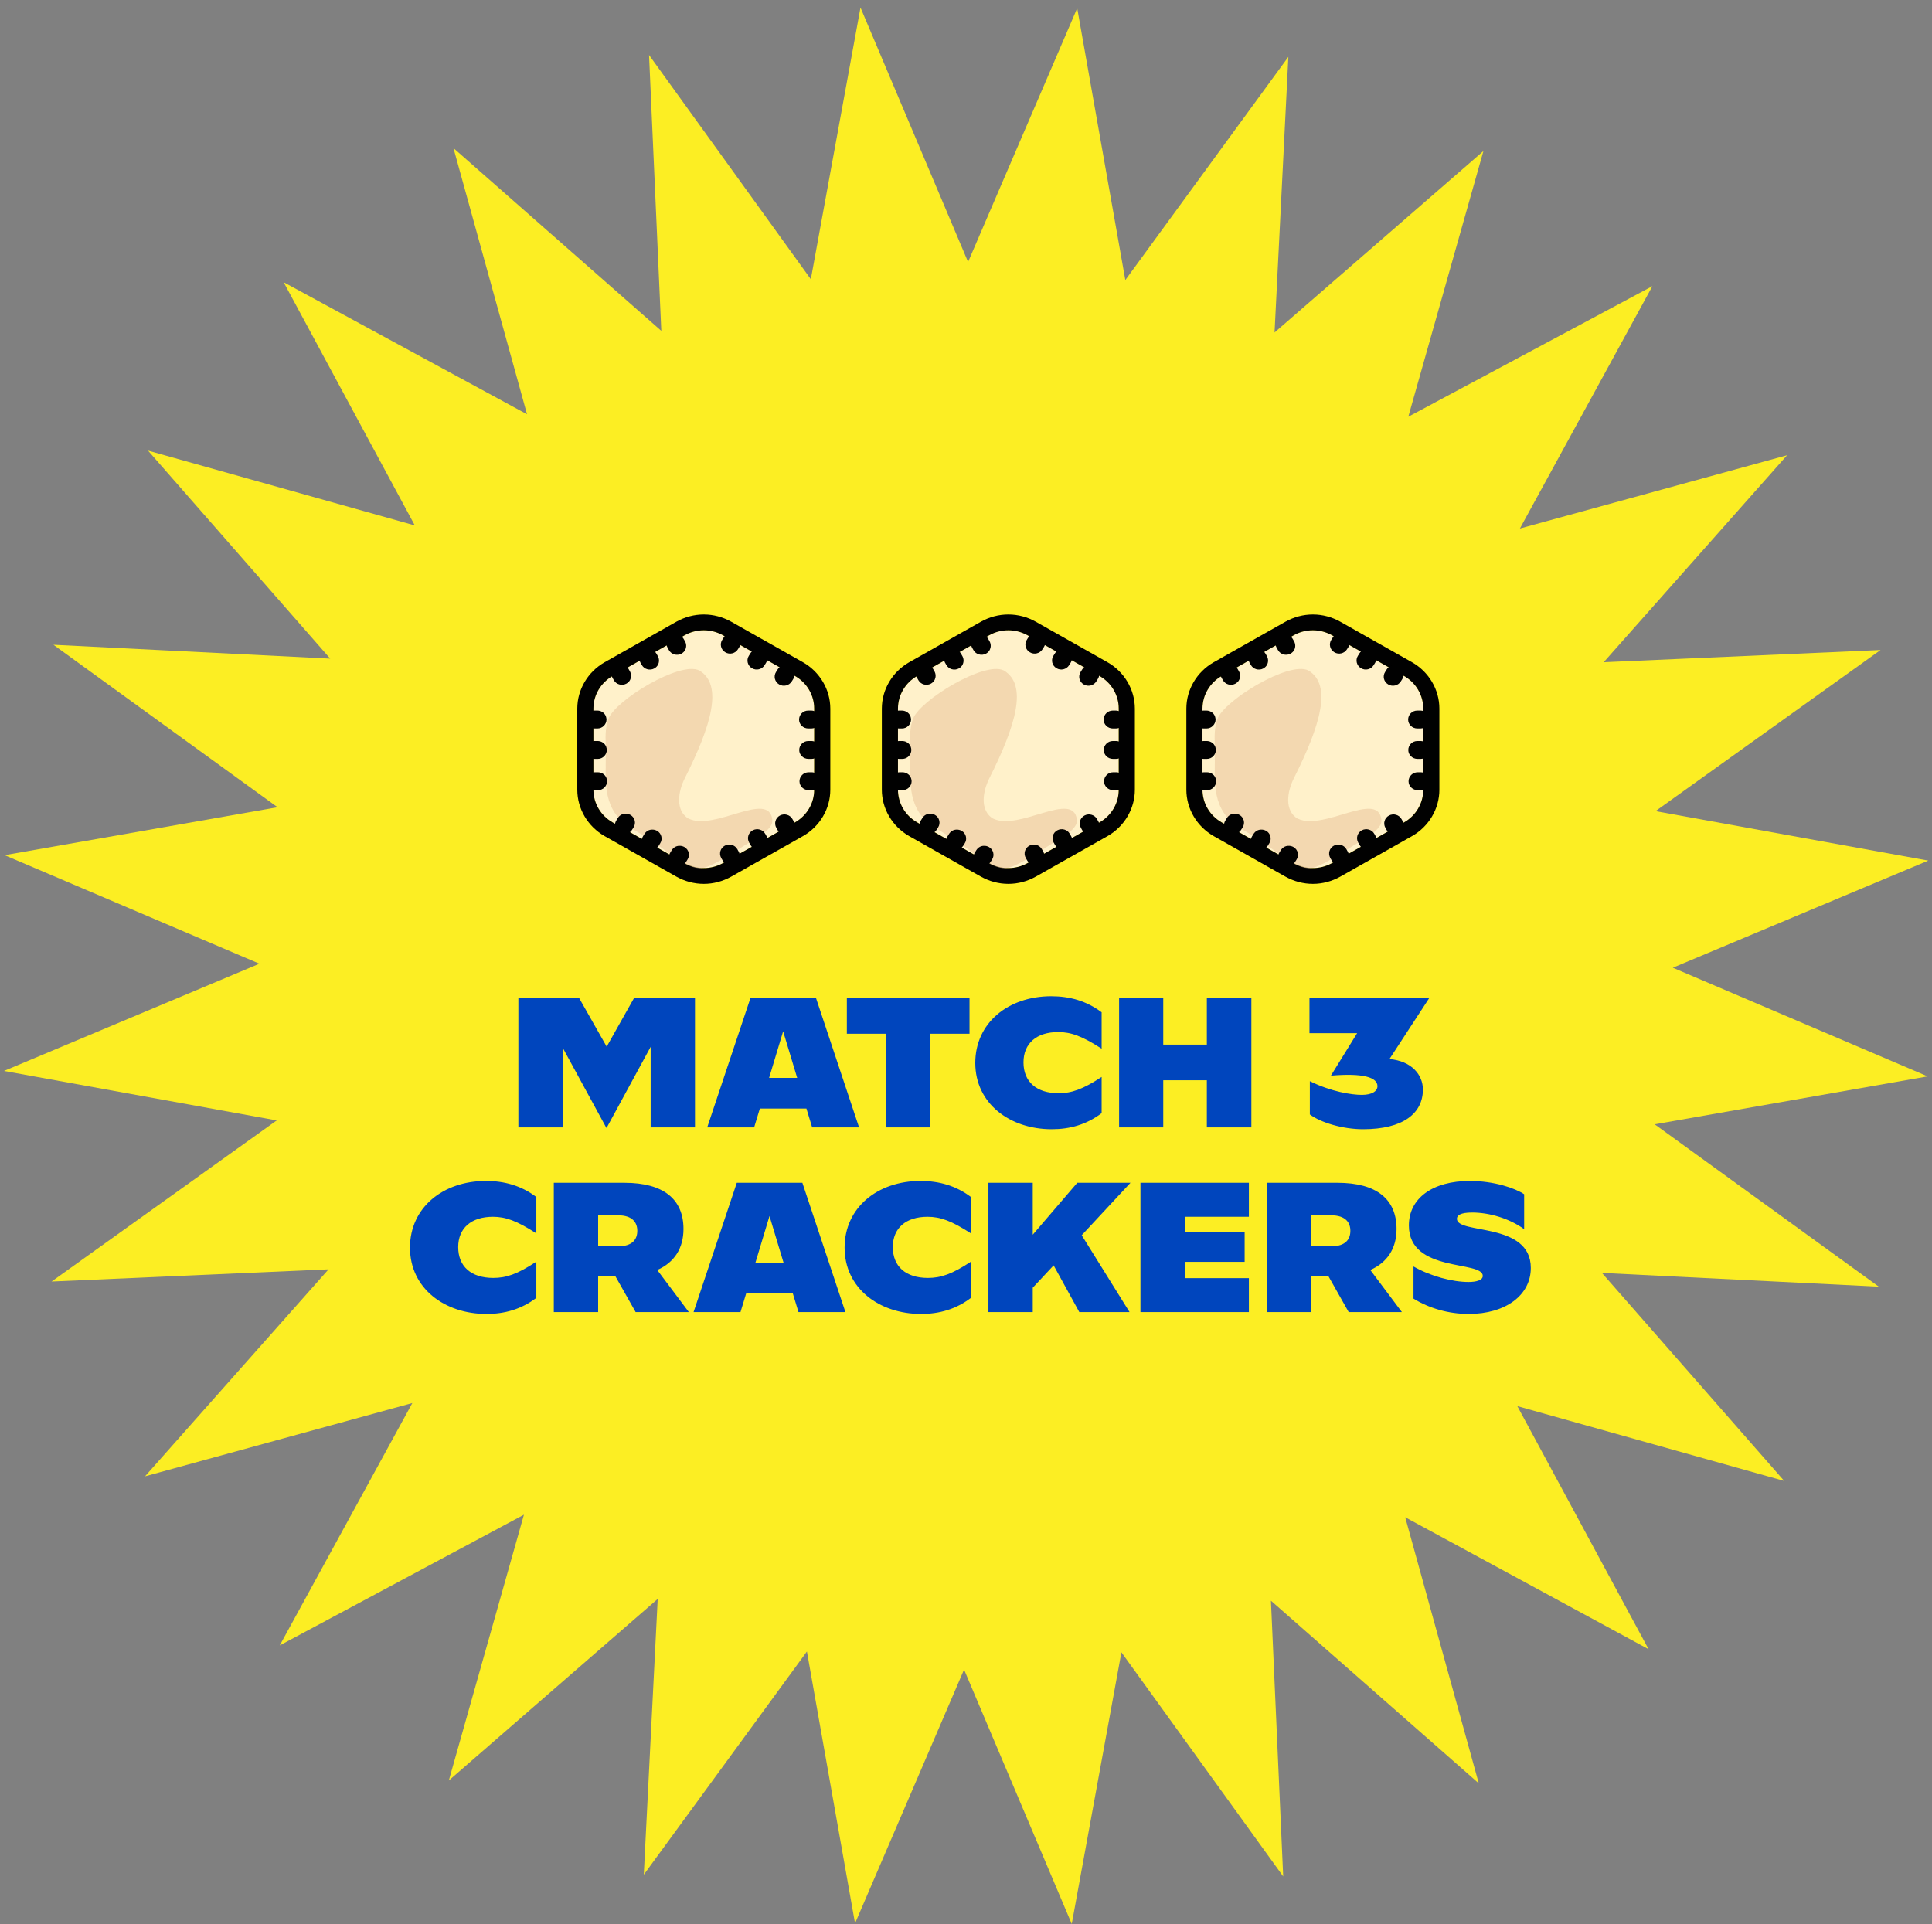 <?xml version="1.0" encoding="UTF-8"?> <svg xmlns="http://www.w3.org/2000/svg" width="251" height="250" viewBox="0 0 251 250" fill="none"><rect x="0" y="0" width="251" height="250" fill="#808080" stroke="none"/><g clip-path="url(#clip0_2435_14839)"><path d="M139.947 1.068L146.199 36.39L167.379 7.389L165.585 43.204L192.721 19.629L182.962 54.151L214.677 37.177L197.461 68.672L232.175 59.151L208.345 86.046L244.317 84.459L215.079 105.394L250.516 111.821L217.328 125.742L250.435 139.862L214.972 146.089L244.09 167.184L208.117 165.397L231.8 192.425L197.126 182.705L214.182 214.293L182.56 197.145L192.119 231.721L165.116 207.986L166.709 243.815L145.691 214.693L139.238 249.988L125.248 216.933L111.084 249.908L104.832 214.586L83.639 243.588L85.447 207.759L58.31 231.347L68.069 196.812L36.341 213.8L53.571 182.305L18.843 191.825L42.687 164.93L6.701 166.517L35.953 145.583L0.516 139.156L33.703 125.222L0.596 111.114L36.06 104.887L6.942 83.779L42.901 85.579L19.232 58.551L53.892 68.272L36.85 36.67L68.471 53.831L58.912 19.243L85.915 42.99L84.322 7.149L105.341 36.283L111.793 0.988L125.77 34.043L139.947 1.068Z" fill="#FCEE23"></path><path d="M78.818 136L82.37 129.688H90.29V146.488H84.53V136.024L78.818 146.536H78.77L73.106 136.144V146.488H67.346V129.688H75.242L78.818 136ZM111.607 146.488H105.511L104.767 144.04H98.719L97.975 146.488H91.879L97.495 129.688H106.015L111.607 146.488ZM101.743 134.008L99.919 140.056H103.567L101.743 134.008ZM110.02 129.688H125.956V134.32H120.868V146.488H115.156V134.32H110.02V129.688ZM136.641 146.728C131.169 146.728 126.705 143.368 126.705 138.112C126.705 132.904 131.001 129.448 136.569 129.448C138.945 129.448 141.153 130.048 143.121 131.536V136.264C140.601 134.632 139.137 134.104 137.481 134.104C134.649 134.104 132.969 135.592 132.969 138.04C132.969 140.56 134.649 142.048 137.529 142.048C139.185 142.048 140.649 141.568 143.121 139.936V144.64C141.153 146.128 138.993 146.728 136.641 146.728ZM156.79 135.736V129.688H162.574V146.488H156.79V140.368H151.126V146.488H145.39V129.688H151.126V135.736H156.79ZM170.123 129.688H185.651V129.736L180.515 137.608C183.419 137.872 184.859 139.672 184.859 141.568C184.859 144.688 182.267 146.728 177.083 146.728C174.443 146.728 171.587 145.864 170.171 144.808V140.488C172.955 141.856 175.595 142.264 176.939 142.264C178.283 142.264 178.955 141.76 178.955 141.136C178.955 139.984 177.083 139.408 172.907 139.768L176.315 134.248H170.123V129.688ZM63.2 170.728C57.728 170.728 53.264 167.368 53.264 162.112C53.264 156.904 57.56 153.448 63.128 153.448C65.504 153.448 67.712 154.048 69.68 155.536V160.264C67.16 158.632 65.696 158.104 64.04 158.104C61.208 158.104 59.528 159.592 59.528 162.04C59.528 164.56 61.208 166.048 64.088 166.048C65.744 166.048 67.208 165.568 69.68 163.936V168.64C67.712 170.128 65.552 170.728 63.2 170.728ZM89.493 170.488H82.581L79.965 165.856H77.709V170.488H71.948V153.688H81.141C86.204 153.688 88.796 155.824 88.796 159.688C88.796 162.184 87.621 164.032 85.388 165.016L89.493 170.488ZM80.276 157.912H77.709V161.944H80.276C82.221 161.944 82.796 160.984 82.796 159.928C82.796 158.896 82.221 157.912 80.276 157.912ZM109.834 170.488H103.738L102.994 168.04H96.946L96.202 170.488H90.106L95.722 153.688H104.242L109.834 170.488ZM99.97 158.008L98.146 164.056H101.794L99.97 158.008ZM119.664 170.728C114.192 170.728 109.728 167.368 109.728 162.112C109.728 156.904 114.024 153.448 119.592 153.448C121.968 153.448 124.176 154.048 126.144 155.536V160.264C123.624 158.632 122.16 158.104 120.504 158.104C117.672 158.104 115.992 159.592 115.992 162.04C115.992 164.56 117.672 166.048 120.552 166.048C122.208 166.048 123.672 165.568 126.144 163.936V168.64C124.176 170.128 122.016 170.728 119.664 170.728ZM139.957 153.688H146.869L140.533 160.504L146.749 170.488H140.221L136.885 164.416L134.173 167.32V170.488H128.413V153.688H134.173V160.432L139.957 153.688ZM162.252 153.688V158.104H153.924V160.096H161.7V163.96H153.924V166.072H162.252V170.488H148.164V153.688H162.252ZM182.132 170.488H175.22L172.604 165.856H170.348V170.488H164.588V153.688H173.78C178.844 153.688 181.436 155.824 181.436 159.688C181.436 162.184 180.26 164.032 178.028 165.016L182.132 170.488ZM172.916 157.912H170.348V161.944H172.916C174.86 161.944 175.436 160.984 175.436 159.928C175.436 158.896 174.86 157.912 172.916 157.912ZM190.814 170.728C188.174 170.728 185.654 169.984 183.638 168.736V164.56C185.87 165.832 188.702 166.576 190.79 166.576C191.75 166.576 192.638 166.36 192.638 165.784C192.638 163.744 183.038 165.424 183.038 159.232C183.038 155.704 186.11 153.448 190.958 153.448C194.102 153.448 196.838 154.384 198.014 155.176V159.712C196.094 158.32 193.502 157.552 191.246 157.552C189.71 157.552 189.278 157.936 189.278 158.368C189.278 160.432 198.878 158.728 198.878 164.752C198.878 168.304 195.59 170.728 190.814 170.728Z" fill="#0045BD"></path><g clip-path="url(#clip1_2435_14839)"><path d="M168.058 82.553L158.728 87.825C157.176 88.703 156.223 90.314 156.223 92.071V102.615C156.223 104.373 157.176 105.984 158.728 106.862L168.058 112.134C169.61 113.013 171.517 113.013 173.069 112.134L182.4 106.862C183.952 105.984 184.905 104.373 184.905 102.615V92.071C184.905 90.314 183.952 88.703 182.4 87.825L173.069 82.553C171.517 81.674 169.61 81.674 168.058 82.553Z" fill="#FFF1CA"></path><path d="M170.564 81.894C171.424 81.894 172.285 82.114 173.07 82.553L182.4 87.825C183.952 88.704 184.906 90.314 184.906 92.072V102.616C184.906 104.373 183.952 105.984 182.4 106.863L173.07 112.135C172.303 112.574 171.424 112.794 170.564 112.794C169.704 112.794 168.844 112.574 168.059 112.135L158.729 106.863C157.177 105.984 156.223 104.373 156.223 102.616V92.072C156.223 90.314 157.177 88.704 158.729 87.825L168.059 82.553C168.825 82.114 169.704 81.894 170.564 81.894ZM170.564 79.844C169.312 79.844 168.096 80.173 167.012 80.777L157.681 86.049C155.494 87.294 154.129 89.6 154.129 92.072V102.616C154.129 105.087 155.494 107.393 157.681 108.638L167.012 113.91C168.096 114.514 169.312 114.844 170.564 114.844C171.817 114.844 173.032 114.514 174.117 113.91L183.447 108.638C185.635 107.393 187 105.087 187 102.616V92.072C187 89.6 185.635 87.294 183.447 86.049L174.117 80.777C173.032 80.173 171.817 79.844 170.564 79.844Z" fill="#010101"></path><path opacity="0.58" d="M168.603 106.387C166.845 105.325 167.2 102.891 168.116 101.079C171.519 94.305 173.127 88.979 169.968 87.112C167.462 85.867 159.104 90.974 158.188 93.372C157.795 94.397 157.777 95.514 157.814 96.612C157.982 100.42 157.122 104.026 159.908 106.698C160.6 107.376 162.675 108.511 163.498 109.041C165.574 110.396 168.303 112.977 170.248 112.794C171.519 112.684 173.745 111.147 175.745 109.92C177.746 108.694 179.634 107.687 179.466 106.479C178.98 102.689 171.968 107.998 168.603 106.369V106.387Z" fill="#EAC69E"></path><path d="M157.755 100.803C157.904 100.986 157.979 101.224 157.998 101.499C157.998 102.14 157.474 102.67 156.82 102.67H156.427C155.773 102.67 155.23 102.158 155.23 101.517C155.23 100.877 155.754 100.346 156.408 100.346H156.801C157.194 100.346 157.549 100.529 157.773 100.822L157.755 100.803Z" fill="#010101"></path><path d="M157.72 96.74C157.869 96.923 157.944 97.161 157.963 97.436C157.963 98.076 157.439 98.607 156.785 98.607H156.392C155.738 98.607 155.195 98.094 155.195 97.454C155.195 96.813 155.719 96.282 156.373 96.282H156.766C157.159 96.282 157.514 96.465 157.738 96.758L157.72 96.74Z" fill="#010101"></path><path d="M157.68 92.786C157.83 92.969 157.905 93.207 157.924 93.481C157.924 94.122 157.4 94.653 156.746 94.653H156.353C155.698 94.653 155.156 94.14 155.156 93.5C155.156 92.859 155.68 92.328 156.334 92.328H156.727C157.12 92.328 157.475 92.511 157.699 92.804L157.68 92.786Z" fill="#010101"></path><path d="M185.52 100.803C185.67 100.986 185.745 101.224 185.763 101.499C185.763 102.14 185.24 102.67 184.585 102.67H184.193C183.538 102.67 182.996 102.158 182.996 101.517C182.996 100.877 183.52 100.346 184.174 100.346H184.567C184.959 100.346 185.315 100.529 185.539 100.822L185.52 100.803Z" fill="#010101"></path><path d="M185.485 96.74C185.635 96.923 185.71 97.161 185.728 97.436C185.728 98.076 185.205 98.607 184.55 98.607H184.158C183.503 98.607 182.961 98.094 182.961 97.454C182.961 96.813 183.484 96.282 184.139 96.282H184.532C184.924 96.282 185.279 96.465 185.504 96.758L185.485 96.74Z" fill="#010101"></path><path d="M185.466 92.786C185.615 92.969 185.69 93.207 185.709 93.481C185.709 94.122 185.185 94.653 184.531 94.653H184.138C183.484 94.653 182.941 94.14 182.941 93.5C182.941 92.859 183.465 92.328 184.119 92.328H184.512C184.905 92.328 185.26 92.511 185.484 92.804L185.466 92.786Z" fill="#010101"></path><path d="M161.007 88.302C160.913 88.521 160.726 88.704 160.502 88.832C159.922 89.144 159.193 88.942 158.875 88.375L158.688 88.045C158.37 87.478 158.576 86.764 159.156 86.453C159.735 86.141 160.465 86.343 160.782 86.91L160.969 87.24C161.156 87.588 161.156 87.972 161.007 88.302Z" fill="#010101"></path><path d="M164.636 86.324C164.542 86.544 164.355 86.727 164.131 86.855C163.551 87.166 162.822 86.965 162.504 86.397L162.317 86.068C161.999 85.5 162.205 84.786 162.785 84.475C163.364 84.164 164.093 84.365 164.411 84.933L164.598 85.262C164.785 85.61 164.785 85.995 164.636 86.324Z" fill="#010101"></path><path d="M168.167 84.402C168.073 84.622 167.887 84.805 167.662 84.933C167.083 85.244 166.353 85.043 166.035 84.475L165.848 84.146C165.531 83.578 165.736 82.865 166.316 82.553C166.896 82.242 167.625 82.444 167.943 83.011L168.13 83.341C168.317 83.688 168.317 84.073 168.167 84.402Z" fill="#010101"></path><path d="M175.144 111.731C175.05 111.951 174.863 112.134 174.639 112.262C174.059 112.573 173.33 112.372 173.012 111.804L172.825 111.475C172.507 110.908 172.713 110.194 173.292 109.882C173.872 109.571 174.601 109.773 174.919 110.34L175.106 110.67C175.293 111.017 175.293 111.402 175.144 111.731Z" fill="#010101"></path><path d="M178.772 109.736C178.679 109.956 178.492 110.139 178.268 110.267C177.688 110.578 176.959 110.377 176.641 109.809L176.454 109.48C176.136 108.912 176.342 108.198 176.921 107.887C177.501 107.576 178.23 107.777 178.548 108.345L178.735 108.674C178.922 109.022 178.922 109.407 178.772 109.736Z" fill="#010101"></path><path d="M182.304 107.814C182.21 108.034 182.023 108.217 181.799 108.345C181.219 108.656 180.49 108.455 180.172 107.887L179.985 107.558C179.667 106.991 179.873 106.277 180.453 105.965C181.032 105.654 181.761 105.856 182.079 106.423L182.266 106.753C182.453 107.1 182.453 107.485 182.304 107.814Z" fill="#010101"></path><path d="M167.349 109.902C167.592 109.884 167.835 109.938 168.059 110.067C168.62 110.396 168.807 111.128 168.452 111.677L168.246 112.007C167.91 112.556 167.162 112.739 166.601 112.391C166.04 112.062 165.853 111.33 166.208 110.781L166.414 110.451C166.62 110.122 166.975 109.92 167.33 109.902H167.349Z" fill="#010101"></path><path d="M163.798 107.796C164.041 107.778 164.284 107.833 164.509 107.961C165.07 108.291 165.257 109.023 164.901 109.572L164.696 109.902C164.359 110.451 163.611 110.634 163.05 110.286C162.489 109.956 162.302 109.224 162.658 108.675L162.863 108.346C163.069 108.016 163.424 107.815 163.779 107.796H163.798Z" fill="#010101"></path><path d="M160.337 105.728C160.58 105.71 160.823 105.765 161.048 105.893C161.609 106.222 161.796 106.955 161.44 107.504L161.235 107.833C160.898 108.382 160.15 108.565 159.589 108.218C159.028 107.888 158.841 107.156 159.197 106.607L159.402 106.277C159.608 105.948 159.963 105.746 160.318 105.728H160.337Z" fill="#010101"></path><path d="M181.091 86.434C181.334 86.416 181.577 86.471 181.802 86.599C182.363 86.928 182.55 87.661 182.194 88.21L181.989 88.539C181.652 89.088 180.904 89.271 180.343 88.924C179.782 88.594 179.595 87.862 179.951 87.313L180.156 86.983C180.362 86.654 180.717 86.452 181.072 86.434H181.091Z" fill="#010101"></path><path d="M177.56 84.329C177.803 84.31 178.046 84.365 178.27 84.493C178.831 84.823 179.018 85.555 178.663 86.104L178.457 86.434C178.121 86.983 177.373 87.166 176.812 86.818C176.251 86.489 176.064 85.757 176.419 85.207L176.625 84.878C176.831 84.548 177.186 84.347 177.541 84.329H177.56Z" fill="#010101"></path><path d="M174.099 82.26C174.342 82.242 174.585 82.297 174.809 82.425C175.37 82.754 175.557 83.487 175.202 84.036L174.996 84.365C174.66 84.915 173.912 85.098 173.351 84.75C172.79 84.42 172.603 83.688 172.958 83.139L173.164 82.809C173.37 82.48 173.725 82.279 174.08 82.26H174.099Z" fill="#010101"></path><path d="M128.496 82.553L119.166 87.825C117.614 88.703 116.66 90.314 116.66 92.071V102.615C116.66 104.373 117.614 105.984 119.166 106.862L128.496 112.134C130.048 113.013 131.955 113.013 133.507 112.134L142.837 106.862C144.389 105.984 145.343 104.373 145.343 102.615V92.071C145.343 90.314 144.389 88.703 142.837 87.825L133.507 82.553C131.955 81.674 130.048 81.674 128.496 82.553Z" fill="#FFF1CA"></path><path d="M131.002 81.894C131.862 81.894 132.722 82.114 133.507 82.553L142.838 87.825C144.389 88.704 145.343 90.314 145.343 92.072V102.616C145.343 104.373 144.389 105.984 142.838 106.863L133.507 112.135C132.741 112.574 131.862 112.794 131.002 112.794C130.142 112.794 129.282 112.574 128.496 112.135L119.166 106.863C117.614 105.984 116.661 104.373 116.661 102.616V92.072C116.661 90.314 117.614 88.704 119.166 87.825L128.496 82.553C129.263 82.114 130.142 81.894 131.002 81.894ZM131.002 79.844C129.749 79.844 128.534 80.173 127.449 80.777L118.119 86.049C115.931 87.294 114.566 89.6 114.566 92.072V102.616C114.566 105.087 115.931 107.393 118.119 108.638L127.449 113.91C128.534 114.514 129.749 114.844 131.002 114.844C132.255 114.844 133.47 114.514 134.554 113.91L143.885 108.638C146.072 107.393 147.437 105.087 147.437 102.616V92.072C147.437 89.6 146.072 87.294 143.885 86.049L134.554 80.777C133.47 80.173 132.255 79.844 131.002 79.844Z" fill="#010101"></path><path opacity="0.58" d="M129.04 106.387C127.283 105.325 127.638 102.891 128.554 101.079C131.957 94.305 133.565 88.979 130.405 87.112C127.9 85.867 119.542 90.974 118.625 93.372C118.233 94.397 118.214 95.514 118.251 96.612C118.42 100.42 117.56 104.026 120.346 106.698C121.037 107.376 123.113 108.511 123.936 109.041C126.011 110.396 128.741 112.977 130.686 112.794C131.957 112.684 134.182 111.147 136.183 109.92C138.183 108.694 140.072 107.687 139.904 106.479C139.417 102.689 132.406 107.998 129.04 106.369V106.387Z" fill="#EAC69E"></path><path d="M118.192 100.803C118.342 100.986 118.417 101.224 118.435 101.499C118.435 102.14 117.912 102.67 117.257 102.67H116.865C116.21 102.67 115.668 102.158 115.668 101.517C115.668 100.877 116.192 100.346 116.846 100.346H117.239C117.631 100.346 117.987 100.529 118.211 100.822L118.192 100.803Z" fill="#010101"></path><path d="M118.157 96.74C118.307 96.923 118.381 97.161 118.4 97.436C118.4 98.076 117.877 98.607 117.222 98.607H116.829C116.175 98.607 115.633 98.094 115.633 97.454C115.633 96.813 116.156 96.282 116.811 96.282H117.203C117.596 96.282 117.951 96.465 118.176 96.758L118.157 96.74Z" fill="#010101"></path><path d="M118.118 92.786C118.268 92.969 118.342 93.207 118.361 93.481C118.361 94.122 117.837 94.653 117.183 94.653H116.79C116.136 94.653 115.594 94.14 115.594 93.5C115.594 92.859 116.117 92.328 116.772 92.328H117.164C117.557 92.328 117.912 92.511 118.137 92.804L118.118 92.786Z" fill="#010101"></path><path d="M145.958 100.803C146.107 100.986 146.182 101.224 146.201 101.499C146.201 102.14 145.677 102.67 145.023 102.67H144.63C143.976 102.67 143.434 102.158 143.434 101.517C143.434 100.877 143.957 100.346 144.612 100.346H145.004C145.397 100.346 145.752 100.529 145.976 100.822L145.958 100.803Z" fill="#010101"></path><path d="M145.923 96.74C146.072 96.923 146.147 97.161 146.166 97.436C146.166 98.076 145.642 98.607 144.988 98.607H144.595C143.941 98.607 143.398 98.094 143.398 97.454C143.398 96.813 143.922 96.282 144.576 96.282H144.969C145.362 96.282 145.717 96.465 145.941 96.758L145.923 96.74Z" fill="#010101"></path><path d="M145.903 92.786C146.053 92.969 146.127 93.207 146.146 93.481C146.146 94.122 145.623 94.653 144.968 94.653H144.576C143.921 94.653 143.379 94.14 143.379 93.5C143.379 92.859 143.902 92.328 144.557 92.328H144.95C145.342 92.328 145.697 92.511 145.922 92.804L145.903 92.786Z" fill="#010101"></path><path d="M121.444 88.302C121.351 88.521 121.164 88.704 120.939 88.832C120.36 89.144 119.631 88.942 119.313 88.375L119.126 88.045C118.808 87.478 119.014 86.764 119.593 86.453C120.173 86.141 120.902 86.343 121.22 86.91L121.407 87.24C121.594 87.588 121.594 87.972 121.444 88.302Z" fill="#010101"></path><path d="M125.073 86.324C124.98 86.544 124.793 86.727 124.568 86.855C123.989 87.166 123.26 86.965 122.942 86.397L122.755 86.068C122.437 85.5 122.643 84.786 123.222 84.475C123.802 84.164 124.531 84.365 124.849 84.933L125.036 85.262C125.223 85.61 125.223 85.995 125.073 86.324Z" fill="#010101"></path><path d="M128.604 84.402C128.511 84.622 128.324 84.805 128.1 84.933C127.52 85.244 126.791 85.043 126.473 84.475L126.286 84.146C125.968 83.578 126.174 82.865 126.753 82.553C127.333 82.242 128.062 82.444 128.38 83.011L128.567 83.341C128.754 83.688 128.754 84.073 128.604 84.402Z" fill="#010101"></path><path d="M135.581 111.731C135.488 111.951 135.301 112.134 135.076 112.262C134.497 112.573 133.767 112.372 133.449 111.804L133.263 111.475C132.945 110.908 133.15 110.194 133.73 109.882C134.31 109.571 135.039 109.773 135.357 110.34L135.544 110.67C135.731 111.017 135.731 111.402 135.581 111.731Z" fill="#010101"></path><path d="M139.21 109.736C139.116 109.956 138.929 110.139 138.705 110.267C138.125 110.578 137.396 110.377 137.078 109.809L136.891 109.48C136.574 108.912 136.779 108.198 137.359 107.887C137.938 107.576 138.668 107.777 138.986 108.345L139.173 108.674C139.36 109.022 139.36 109.407 139.21 109.736Z" fill="#010101"></path><path d="M142.741 107.814C142.648 108.034 142.461 108.217 142.236 108.345C141.657 108.656 140.928 108.455 140.61 107.887L140.423 107.558C140.105 106.991 140.31 106.277 140.89 105.965C141.47 105.654 142.199 105.856 142.517 106.423L142.704 106.753C142.891 107.1 142.891 107.485 142.741 107.814Z" fill="#010101"></path><path d="M127.786 109.902C128.029 109.884 128.273 109.938 128.497 110.067C129.058 110.396 129.245 111.128 128.89 111.677L128.684 112.007C128.347 112.556 127.599 112.739 127.038 112.391C126.478 112.062 126.291 111.33 126.646 110.781L126.852 110.451C127.057 110.122 127.412 109.92 127.768 109.902H127.786Z" fill="#010101"></path><path d="M124.236 107.796C124.479 107.778 124.722 107.833 124.946 107.961C125.507 108.291 125.694 109.023 125.339 109.572L125.133 109.902C124.797 110.451 124.049 110.634 123.488 110.286C122.927 109.956 122.74 109.224 123.095 108.675L123.301 108.346C123.506 108.016 123.862 107.815 124.217 107.796H124.236Z" fill="#010101"></path><path d="M120.775 105.728C121.018 105.71 121.261 105.765 121.485 105.893C122.046 106.222 122.233 106.955 121.878 107.504L121.672 107.833C121.336 108.382 120.588 108.565 120.027 108.218C119.466 107.888 119.279 107.156 119.634 106.607L119.84 106.277C120.045 105.948 120.401 105.746 120.756 105.728H120.775Z" fill="#010101"></path><path d="M141.529 86.434C141.772 86.416 142.015 86.471 142.239 86.599C142.8 86.928 142.987 87.661 142.632 88.21L142.426 88.539C142.09 89.088 141.342 89.271 140.781 88.924C140.22 88.594 140.033 87.862 140.388 87.313L140.594 86.983C140.799 86.654 141.155 86.452 141.51 86.434H141.529Z" fill="#010101"></path><path d="M137.997 84.329C138.24 84.31 138.483 84.365 138.708 84.493C139.269 84.823 139.456 85.555 139.101 86.104L138.895 86.434C138.558 86.983 137.81 87.166 137.249 86.818C136.688 86.489 136.502 85.757 136.857 85.207L137.062 84.878C137.268 84.548 137.623 84.347 137.979 84.329H137.997Z" fill="#010101"></path><path d="M134.536 82.26C134.779 82.242 135.023 82.297 135.247 82.425C135.808 82.754 135.995 83.487 135.64 84.036L135.434 84.365C135.097 84.915 134.349 85.098 133.788 84.75C133.228 84.42 133.041 83.688 133.396 83.139L133.602 82.809C133.807 82.48 134.162 82.279 134.518 82.26H134.536Z" fill="#010101"></path><path d="M88.93 82.553L79.599 87.825C78.047 88.703 77.094 90.314 77.094 92.071V102.615C77.094 104.373 78.047 105.984 79.599 106.862L88.93 112.134C90.481 113.013 92.389 113.013 93.941 112.134L103.271 106.862C104.823 105.984 105.776 104.373 105.776 102.615V92.071C105.776 90.314 104.823 88.703 103.271 87.825L93.941 82.553C92.389 81.674 90.481 81.674 88.93 82.553Z" fill="#FFF1CA"></path><path d="M91.435 81.894C92.296 81.894 93.156 82.114 93.941 82.553L103.271 87.825C104.823 88.704 105.777 90.314 105.777 92.072V102.616C105.777 104.373 104.823 105.984 103.271 106.863L93.941 112.135C93.174 112.574 92.296 112.794 91.435 112.794C90.575 112.794 89.715 112.574 88.93 112.135L79.6 106.863C78.048 105.984 77.094 104.373 77.094 102.616V92.072C77.094 90.314 78.048 88.704 79.6 87.825L88.93 82.553C89.697 82.114 90.575 81.894 91.435 81.894ZM91.435 79.844C90.183 79.844 88.967 80.173 87.883 80.777L78.553 86.049C76.365 87.294 75 89.6 75 92.072V102.616C75 105.087 76.365 107.393 78.553 108.638L87.883 113.91C88.967 114.514 90.183 114.844 91.435 114.844C92.688 114.844 93.903 114.514 94.988 113.91L104.318 108.638C106.506 107.393 107.871 105.087 107.871 102.616V92.072C107.871 89.6 106.506 87.294 104.318 86.049L94.988 80.777C93.903 80.173 92.688 79.844 91.435 79.844Z" fill="#010101"></path><path opacity="0.58" d="M89.474 106.387C87.716 105.325 88.071 102.891 88.988 101.079C92.391 94.305 93.999 88.979 90.839 87.112C88.333 85.867 79.975 90.974 79.059 93.372C78.666 94.397 78.648 95.514 78.685 96.612C78.853 100.42 77.993 104.026 80.779 106.698C81.471 107.376 83.546 108.511 84.369 109.041C86.445 110.396 89.175 112.977 91.119 112.794C92.391 112.684 94.616 111.147 96.616 109.92C98.617 108.694 100.505 107.687 100.337 106.479C99.851 102.689 92.839 107.998 89.474 106.369V106.387Z" fill="#EAC69E"></path><path d="M78.626 100.803C78.775 100.986 78.85 101.224 78.869 101.499C78.869 102.14 78.345 102.67 77.691 102.67H77.298C76.644 102.67 76.102 102.158 76.102 101.517C76.102 100.877 76.625 100.346 77.279 100.346H77.672C78.065 100.346 78.42 100.529 78.644 100.822L78.626 100.803Z" fill="#010101"></path><path d="M78.591 96.74C78.74 96.923 78.815 97.161 78.834 97.436C78.834 98.076 78.31 98.607 77.656 98.607H77.263C76.609 98.607 76.066 98.094 76.066 97.454C76.066 96.813 76.59 96.282 77.244 96.282H77.637C78.03 96.282 78.385 96.465 78.609 96.758L78.591 96.74Z" fill="#010101"></path><path d="M78.552 92.786C78.701 92.969 78.776 93.207 78.795 93.481C78.795 94.122 78.271 94.653 77.617 94.653H77.224C76.57 94.653 76.027 94.14 76.027 93.5C76.027 92.859 76.551 92.328 77.205 92.328H77.598C77.991 92.328 78.346 92.511 78.57 92.804L78.552 92.786Z" fill="#010101"></path><path d="M106.391 100.803C106.541 100.986 106.616 101.224 106.634 101.499C106.634 102.14 106.111 102.67 105.457 102.67H105.064C104.409 102.67 103.867 102.158 103.867 101.517C103.867 100.877 104.391 100.346 105.045 100.346H105.438C105.83 100.346 106.186 100.529 106.41 100.822L106.391 100.803Z" fill="#010101"></path><path d="M106.356 96.74C106.506 96.923 106.581 97.161 106.599 97.436C106.599 98.076 106.076 98.607 105.421 98.607H105.029C104.374 98.607 103.832 98.094 103.832 97.454C103.832 96.813 104.356 96.282 105.01 96.282H105.403C105.795 96.282 106.151 96.465 106.375 96.758L106.356 96.74Z" fill="#010101"></path><path d="M106.337 92.786C106.486 92.969 106.561 93.207 106.58 93.481C106.58 94.122 106.056 94.653 105.402 94.653H105.009C104.355 94.653 103.812 94.14 103.812 93.5C103.812 92.859 104.336 92.328 104.99 92.328H105.383C105.776 92.328 106.131 92.511 106.355 92.804L106.337 92.786Z" fill="#010101"></path><path d="M81.878 88.302C81.784 88.521 81.597 88.704 81.373 88.832C80.793 89.144 80.064 88.942 79.746 88.375L79.559 88.045C79.242 87.478 79.447 86.764 80.027 86.453C80.606 86.141 81.336 86.343 81.653 86.91L81.841 87.24C82.028 87.588 82.028 87.972 81.878 88.302Z" fill="#010101"></path><path d="M85.507 86.324C85.413 86.544 85.226 86.727 85.002 86.855C84.422 87.166 83.693 86.965 83.375 86.397L83.188 86.068C82.87 85.5 83.076 84.786 83.656 84.475C84.235 84.164 84.965 84.365 85.282 84.933L85.469 85.262C85.656 85.61 85.656 85.995 85.507 86.324Z" fill="#010101"></path><path d="M89.038 84.402C88.945 84.622 88.758 84.805 88.533 84.933C87.954 85.244 87.224 85.043 86.906 84.475L86.719 84.146C86.402 83.578 86.607 82.865 87.187 82.553C87.767 82.242 88.496 82.444 88.814 83.011L89.001 83.341C89.188 83.688 89.188 84.073 89.038 84.402Z" fill="#010101"></path><path d="M96.015 111.731C95.921 111.951 95.734 112.134 95.51 112.262C94.93 112.573 94.201 112.372 93.883 111.804L93.696 111.475C93.378 110.908 93.584 110.194 94.163 109.882C94.743 109.571 95.472 109.773 95.79 110.34L95.977 110.67C96.164 111.017 96.164 111.402 96.015 111.731Z" fill="#010101"></path><path d="M99.644 109.736C99.55 109.956 99.363 110.139 99.139 110.267C98.559 110.578 97.83 110.377 97.512 109.809L97.325 109.48C97.007 108.912 97.213 108.198 97.793 107.887C98.372 107.576 99.101 107.777 99.419 108.345L99.606 108.674C99.793 109.022 99.793 109.407 99.644 109.736Z" fill="#010101"></path><path d="M103.175 107.814C103.081 108.034 102.894 108.217 102.67 108.345C102.09 108.656 101.361 108.455 101.043 107.887L100.856 107.558C100.538 106.991 100.744 106.277 101.324 105.965C101.903 105.654 102.633 105.856 102.95 106.423L103.137 106.753C103.324 107.1 103.324 107.485 103.175 107.814Z" fill="#010101"></path><path d="M88.22 109.902C88.463 109.884 88.706 109.938 88.93 110.067C89.491 110.396 89.678 111.128 89.323 111.677L89.118 112.007C88.781 112.556 88.033 112.739 87.472 112.391C86.911 112.062 86.724 111.33 87.079 110.781L87.285 110.451C87.491 110.122 87.846 109.92 88.201 109.902H88.22Z" fill="#010101"></path><path d="M84.669 107.796C84.912 107.778 85.155 107.833 85.38 107.961C85.941 108.291 86.128 109.023 85.772 109.572L85.567 109.902C85.23 110.451 84.482 110.634 83.921 110.286C83.36 109.956 83.173 109.224 83.529 108.675L83.734 108.346C83.94 108.016 84.295 107.815 84.65 107.796H84.669Z" fill="#010101"></path><path d="M81.208 105.728C81.451 105.71 81.694 105.765 81.919 105.893C82.48 106.222 82.667 106.955 82.311 107.504L82.106 107.833C81.769 108.382 81.021 108.565 80.46 108.218C79.899 107.888 79.712 107.156 80.068 106.607L80.273 106.277C80.479 105.948 80.834 105.746 81.19 105.728H81.208Z" fill="#010101"></path><path d="M101.962 86.434C102.205 86.416 102.448 86.471 102.673 86.599C103.234 86.928 103.421 87.661 103.065 88.21L102.86 88.539C102.523 89.088 101.775 89.271 101.214 88.924C100.653 88.594 100.466 87.862 100.822 87.313L101.027 86.983C101.233 86.654 101.588 86.452 101.943 86.434H101.962Z" fill="#010101"></path><path d="M98.431 84.329C98.674 84.31 98.917 84.365 99.141 84.493C99.702 84.823 99.889 85.555 99.534 86.104L99.328 86.434C98.992 86.983 98.244 87.166 97.683 86.818C97.122 86.489 96.935 85.757 97.29 85.207L97.496 84.878C97.702 84.548 98.057 84.347 98.412 84.329H98.431Z" fill="#010101"></path><path d="M94.97 82.26C95.213 82.242 95.456 82.297 95.68 82.425C96.241 82.754 96.428 83.487 96.073 84.036L95.868 84.365C95.531 84.915 94.783 85.098 94.222 84.75C93.661 84.42 93.474 83.688 93.829 83.139L94.035 82.809C94.241 82.48 94.596 82.279 94.951 82.26H94.97Z" fill="#010101"></path></g></g><defs><clipPath id="clip0_2435_14839"><rect width="250" height="249" fill="white" transform="translate(0.516 0.988)"></rect></clipPath><clipPath id="clip1_2435_14839"><rect width="112" height="35" fill="white" transform="translate(75 79.844)"></rect></clipPath></defs></svg> 